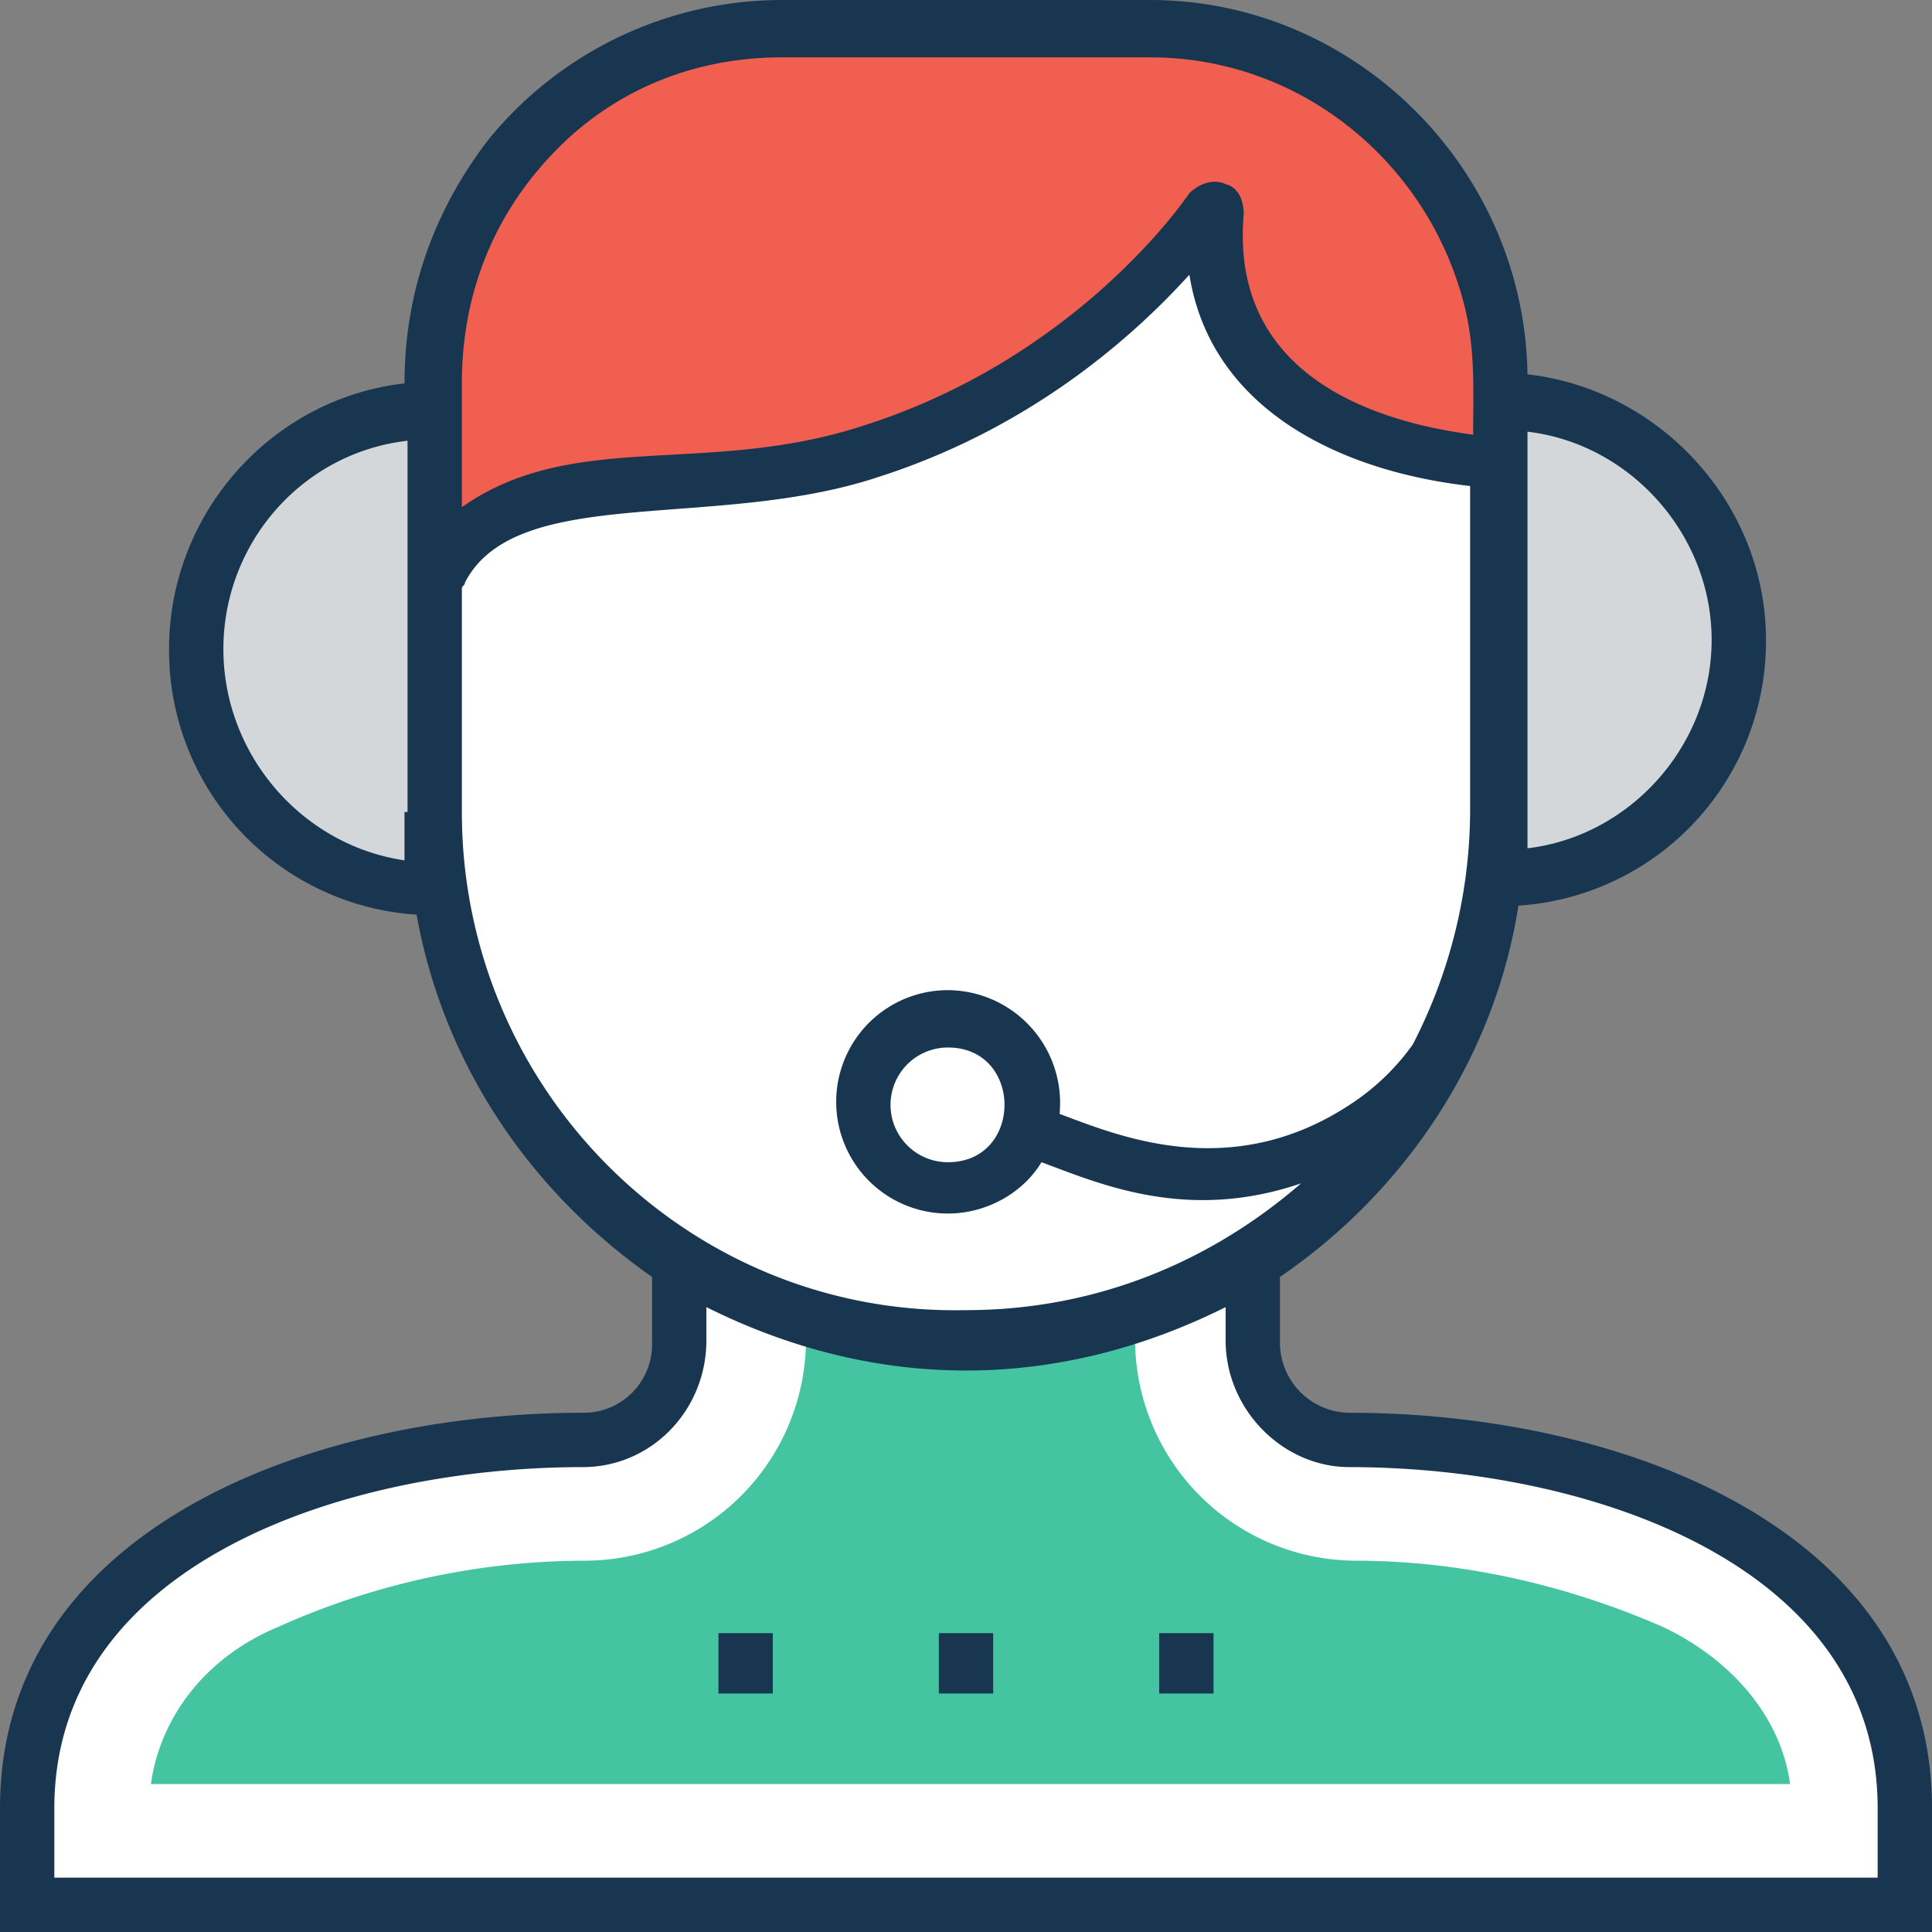 <svg id="Capa_1" data-name="Capa 1" xmlns="http://www.w3.org/2000/svg" viewBox="0 0 512 512"><rect x="0" y="0" width="512" height="512" fill="#808080" stroke="none"/><defs><style>.cls-1{fill:#fff;}.cls-2{fill:#44c4a1;}.cls-3{fill:#f15f50;}.cls-4{fill:#d3d7da;}.cls-5{fill:#193651;}</style></defs><title>SUPPORT</title><path class="cls-1" d="M452,401.6c-29.6-13.6-61.6-20-94.4-20h0A25.78,25.78,0,0,1,332,356V304H180v51.2a25.78,25.78,0,0,1-25.6,25.6h0a237.87,237.87,0,0,0-94.4,20C28,415.2,7.2,445.6,7.2,478.4V504H504.8V478.4C504.8,446.4,484,416,452,401.6Z"/><path class="cls-2" d="M40,472.8c2.4-17.6,14.4-33.6,33.6-41.6a199.16,199.16,0,0,1,81.6-17.6,58.73,58.73,0,0,0,58.4-58.4V336h87.2v19.2a58.73,58.73,0,0,0,58.4,58.4c28,0,56,6.4,81.6,17.6,18.4,8.8,31.2,24,33.6,41.6Z"/><path class="cls-1" d="M304.8,7.2H207.2A92.87,92.87,0,0,0,114.4,100V215.2c0,77.6,63.2,140.8,140.8,140.8S396,292.8,396,215.2V100A91,91,0,0,0,304.8,7.2Z"/><path class="cls-3" d="M304.8,7.2H207.2A92.87,92.87,0,0,0,114.4,100v50.4c0,.8,1.6,1.6,1.6.8,10.4-20,43.2-23.2,60-23.2,18.4,0,36.8-2.4,53.6-8,53.6-17.6,83.2-55.2,90.4-64.8.8-.8,1.6,0,1.6.8-5.6,56.8,57.6,65.6,75.2,67.2V100.8C396.8,48.8,356,7.2,304.8,7.2Z"/><path class="cls-4" d="M396.8,106.4V232A62.83,62.83,0,0,0,460,168.8C460,134.4,432,106.4,396.8,106.4Z"/><path class="cls-4" d="M115.2,235.2V108.8a63.2,63.2,0,0,0,0,126.4Z"/><circle class="cls-1" cx="251.2" cy="292.8" r="22.4" transform="translate(-78.06 493.86) rotate(-80.78)"/><path class="cls-5" d="M357.6,374.4A18.61,18.61,0,0,1,339.2,356V338.4C372,316,396,280.8,402.4,240A70.16,70.16,0,0,0,468,169.6c0-36-28-66.4-63.2-70.4C404,44.8,359.2,0,304.8,0H207.2a100.38,100.38,0,0,0-77.6,36.8h0C116,54.4,107.2,76,107.2,101.6,72,105.6,44.8,136,44.8,172a70.16,70.16,0,0,0,65.6,70.4c7.2,40,30.4,73.6,62.4,96V356a18.1,18.1,0,0,1-18.4,18.4C83.2,374.4,0,404.8,0,479.2V512H512V479.2C512,405.6,430.4,374.4,357.6,374.4Zm47.2-159.2h0V114.4c27.2,3.2,48.8,27.2,48.8,55.2s-21.6,52-48.8,55.2Zm-297.6,0V228c-27.2-4-48-28-48-56S80,120,108,116.8v33.6h0v64.8Zm15.2-113.6c0-26.4,10.4-48,27.2-64,15.2-14.4,35.2-22.4,57.6-22.4h97.6c38.4,0,70.4,25.6,81.6,60h0c4.8,14.4,4,25.6,4,40-36-4.8-64-21.6-60.8-58.4,0-4-1.6-7.2-4.8-8-3.2-1.6-7.2,0-9.6,2.4-7.2,10.4-36,45.6-86.4,61.6-41.6,13.6-76.8.8-106.4,21.6V101.6Zm0,113.6V156c0-.8.8-.8.8-1.6,13.6-26.4,66.4-13.6,109.6-28,40-12.8,67.2-36.8,82.4-53.6,5.6,35.2,39.2,52,74.4,56v85.6a135.71,135.71,0,0,1-15.2,62.4A61.52,61.52,0,0,1,360,291.2c-32.8,23.2-64,9.6-79.2,4a29.9,29.9,0,0,0-29.6-32.8,29.6,29.6,0,1,0,0,59.2c10.4,0,20-5.6,24.8-13.6,15.2,5.6,38.4,16,68.8,5.6-24,20.8-54.4,33.6-88.8,33.6C182.4,348.8,122.4,288.8,122.4,215.2ZM251.2,308a15.2,15.2,0,0,1,0-30.4C271.2,277.6,271.2,308,251.2,308ZM497.6,497.6H14.4V479.2c0-64.8,76.8-90.4,140-90.4,18.4,0,32.8-15.2,32.8-33.6v-8.8c20.8,10.4,44,16.8,68.8,16.8s48-6.4,68.8-16.8v8.8c0,18.4,15.2,33.6,32.8,33.6,63.2,0,140,25.6,140,90.4v18.4Z"/><rect class="cls-5" x="190.4" y="432.8" width="14.4" height="16"/><rect class="cls-5" x="248.8" y="432.8" width="14.4" height="16"/><rect class="cls-5" x="307.2" y="432.8" width="14.4" height="16"/></svg>